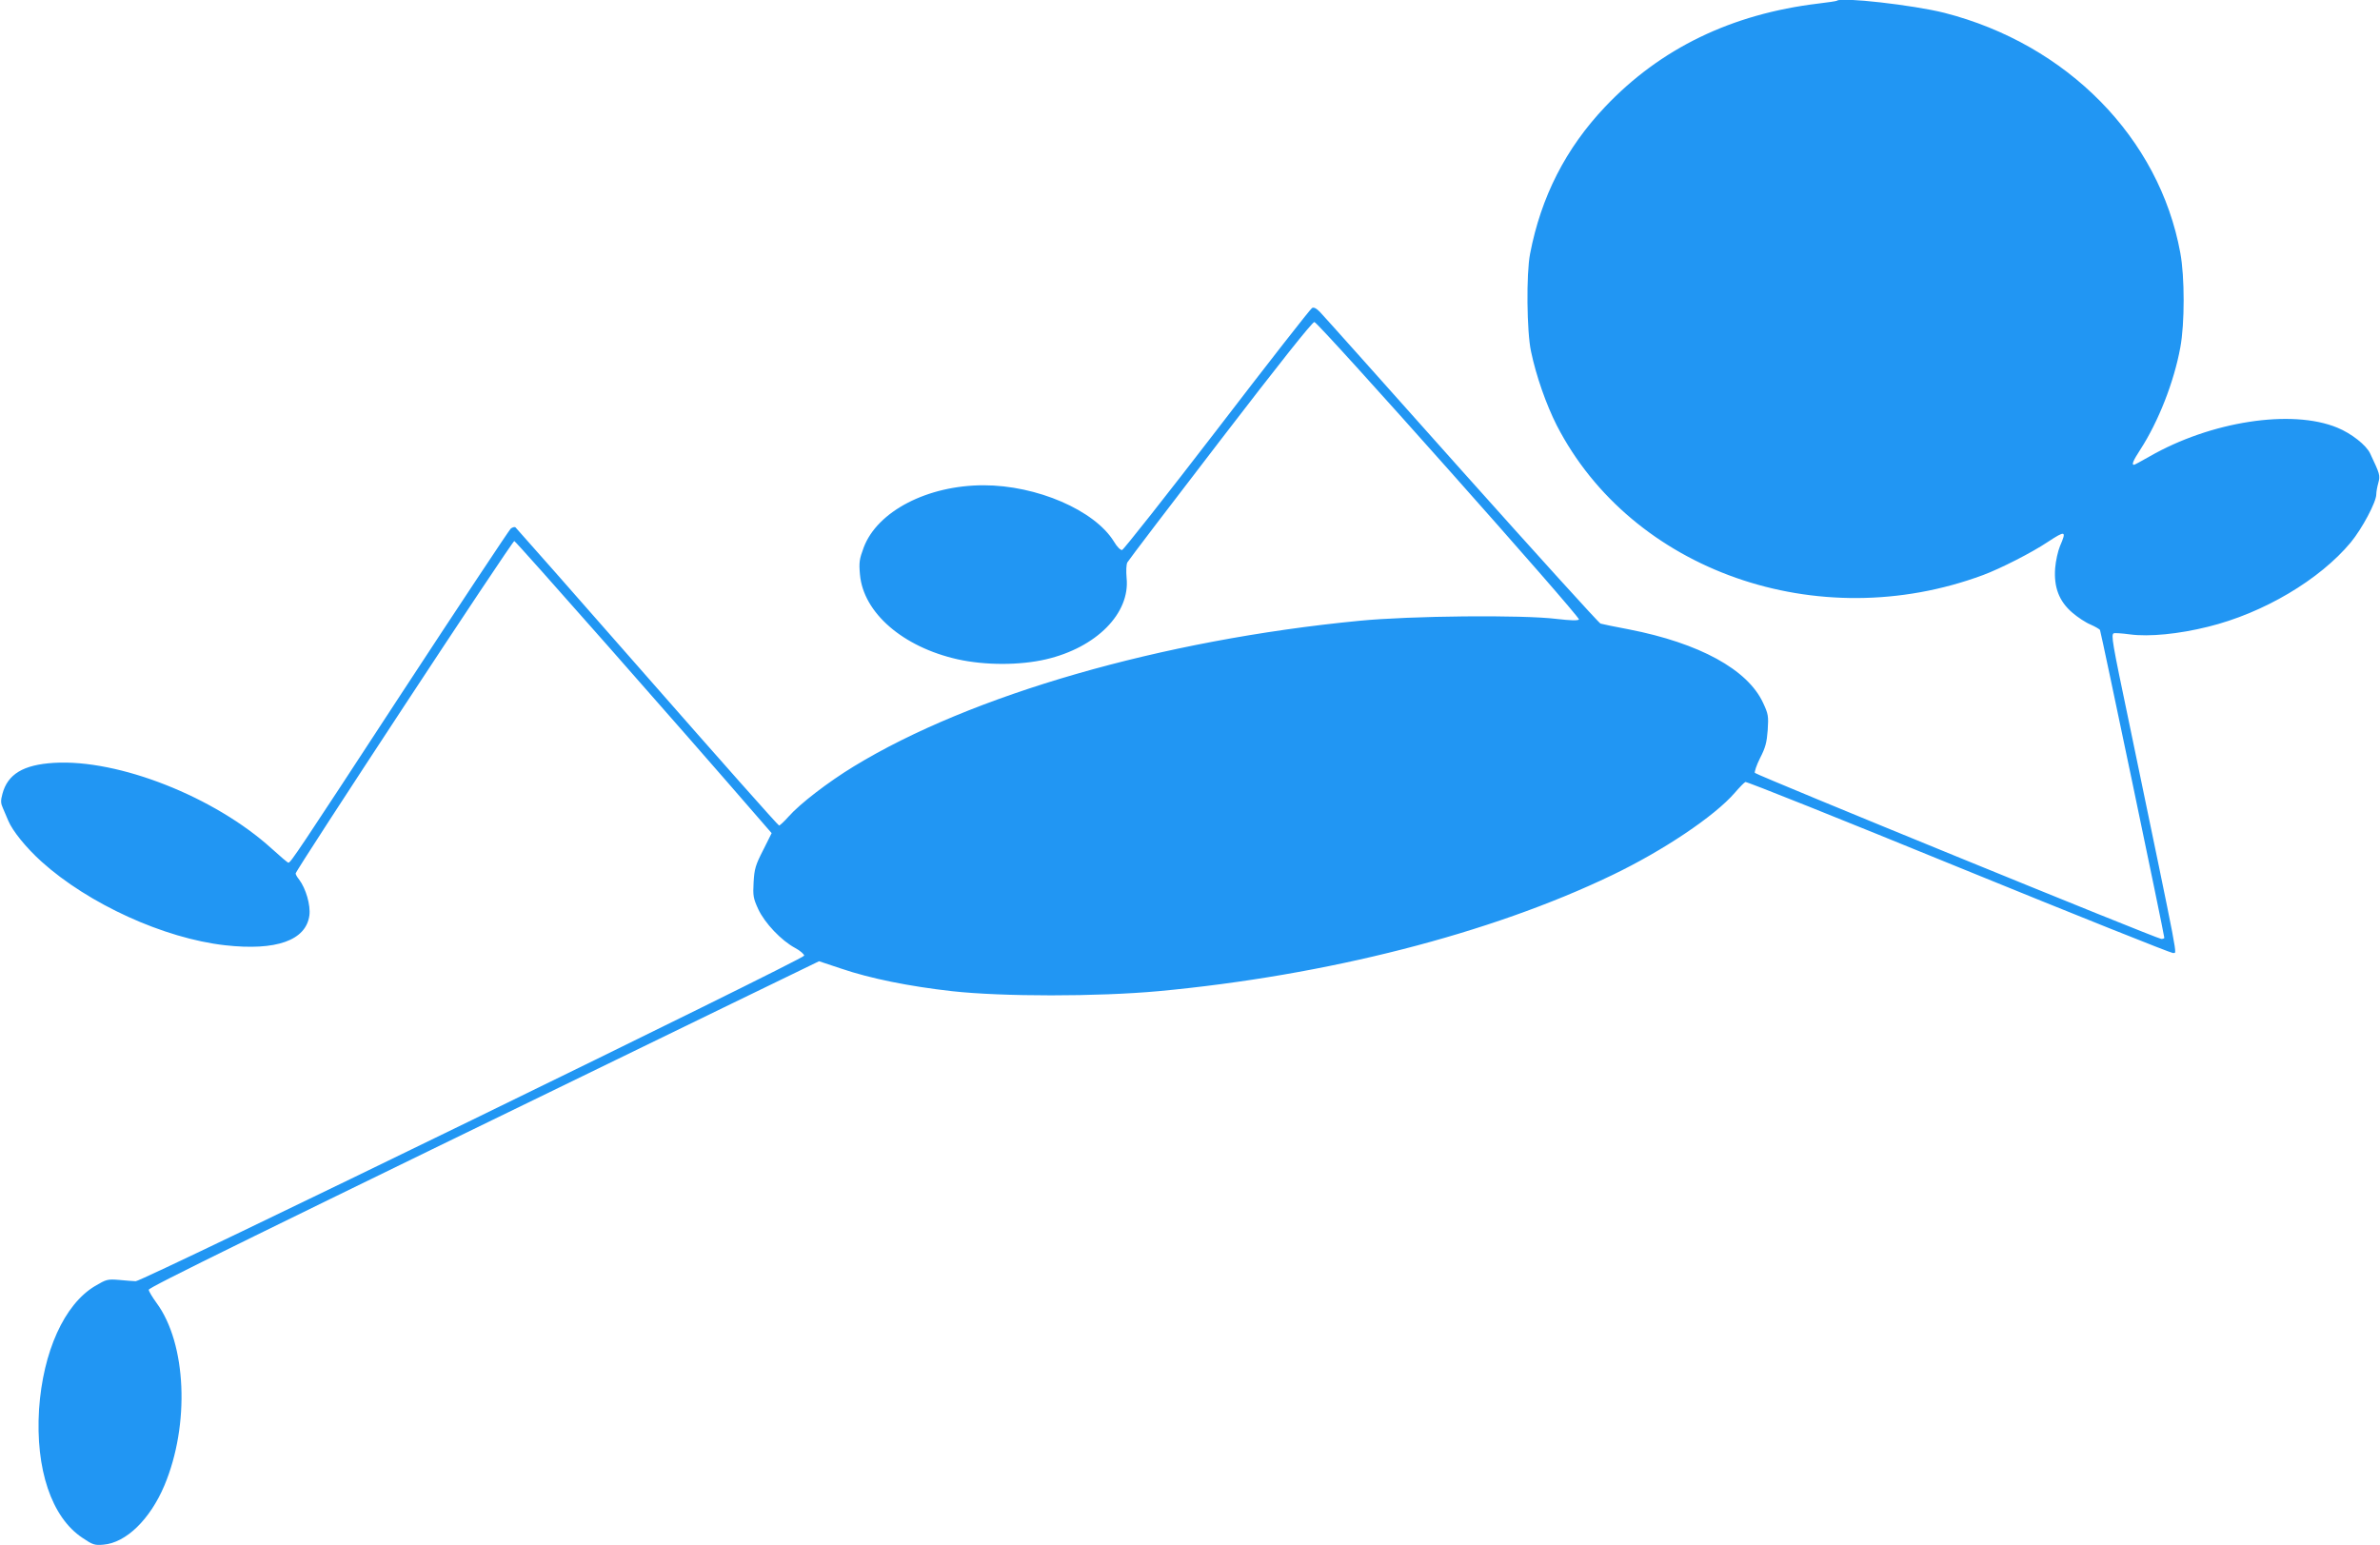 <?xml version="1.0" standalone="no"?>
<!DOCTYPE svg PUBLIC "-//W3C//DTD SVG 20010904//EN"
 "http://www.w3.org/TR/2001/REC-SVG-20010904/DTD/svg10.dtd">
<svg version="1.0" xmlns="http://www.w3.org/2000/svg"
 width="1280pt" height="831pt" viewBox="0 0 1280 831"
 preserveAspectRatio="xMidYMid meet">
<g transform="translate(0,831) scale(0.1,-0.1)"
fill="#2196f3" stroke="none">
<path d="M9879 8306 c-2 -2 -47 -9 -99 -15 -468 -56 -851 -242 -1148 -556
-211 -223 -344 -483 -403 -790 -21 -107 -18 -418 5 -525 28 -134 82 -286 138
-397 403 -784 1404 -1136 2293 -806 92 34 263 121 348 178 96 63 102 61 66
-22 -11 -26 -23 -80 -26 -118 -8 -103 21 -179 92 -240 29 -25 73 -54 98 -64
25 -11 47 -24 51 -29 5 -8 346 -1639 346 -1656 0 -3 -7 -6 -16 -6 -22 0 -2177
881 -2186 893 -3 6 9 42 28 80 29 56 36 84 41 150 5 76 3 87 -25 147 -83 179
-342 321 -722 395 -74 14 -143 28 -152 31 -9 3 -346 375 -750 827 -403 452
-745 835 -760 850 -19 19 -32 26 -42 20 -8 -4 -238 -298 -510 -653 -273 -355
-503 -646 -511 -648 -8 -2 -27 16 -44 45 -104 169 -415 303 -701 303 -302 0
-572 -140 -645 -335 -23 -62 -26 -79 -20 -145 18 -206 231 -390 525 -456 148
-33 335 -33 476 0 270 63 453 247 433 438 -3 37 -2 71 4 83 6 11 231 307 501
658 318 414 495 637 505 635 25 -5 1434 -1589 1423 -1600 -7 -7 -49 -5 -119 3
-184 23 -789 17 -1063 -10 -1063 -103 -2087 -398 -2718 -783 -138 -84 -290
-201 -350 -269 -24 -27 -48 -49 -52 -49 -5 0 -324 360 -709 799 -386 440 -705
802 -709 805 -5 3 -16 0 -25 -7 -8 -7 -273 -406 -588 -887 -562 -860 -596
-910 -608 -910 -4 0 -44 34 -89 75 -307 279 -824 483 -1172 462 -165 -10 -249
-61 -277 -167 -10 -36 -9 -51 2 -75 7 -16 20 -47 29 -68 23 -56 97 -147 179
-221 253 -228 659 -413 987 -450 276 -31 436 26 454 161 7 55 -19 144 -55 192
-11 13 -19 28 -19 33 0 17 1164 1788 1176 1788 8 0 902 -1014 1311 -1487 l73
-84 -46 -92 c-41 -80 -47 -101 -51 -172 -4 -73 -2 -86 25 -145 35 -75 124
-169 199 -209 26 -14 48 -33 48 -41 0 -18 -3559 -1752 -3595 -1751 -14 1 -54
3 -90 7 -62 5 -68 3 -129 -33 -165 -98 -280 -353 -301 -663 -20 -321 67 -581
233 -691 56 -38 66 -41 113 -37 122 10 251 136 328 318 138 328 119 764 -42
982 -23 32 -42 63 -42 71 0 13 483 250 3135 1539 l470 228 120 -40 c156 -53
364 -95 595 -121 270 -30 782 -30 1110 0 904 84 1785 309 2440 624 275 132
551 317 660 443 25 29 50 55 57 58 7 3 524 -204 1150 -460 625 -255 1143 -462
1150 -460 21 9 45 -117 -237 1242 -91 434 -97 469 -82 478 4 2 43 0 87 -6 103
-14 264 2 420 41 298 73 601 253 768 454 61 74 137 217 137 258 0 13 5 41 11
62 11 40 8 48 -44 158 -21 45 -101 108 -177 139 -245 101 -681 34 -1011 -156
-42 -24 -79 -44 -82 -44 -14 0 -5 22 34 82 97 150 181 363 215 549 24 128 24
380 0 509 -113 618 -608 1122 -1269 1291 -167 42 -556 86 -578 65z"/>
</g>
</svg>
